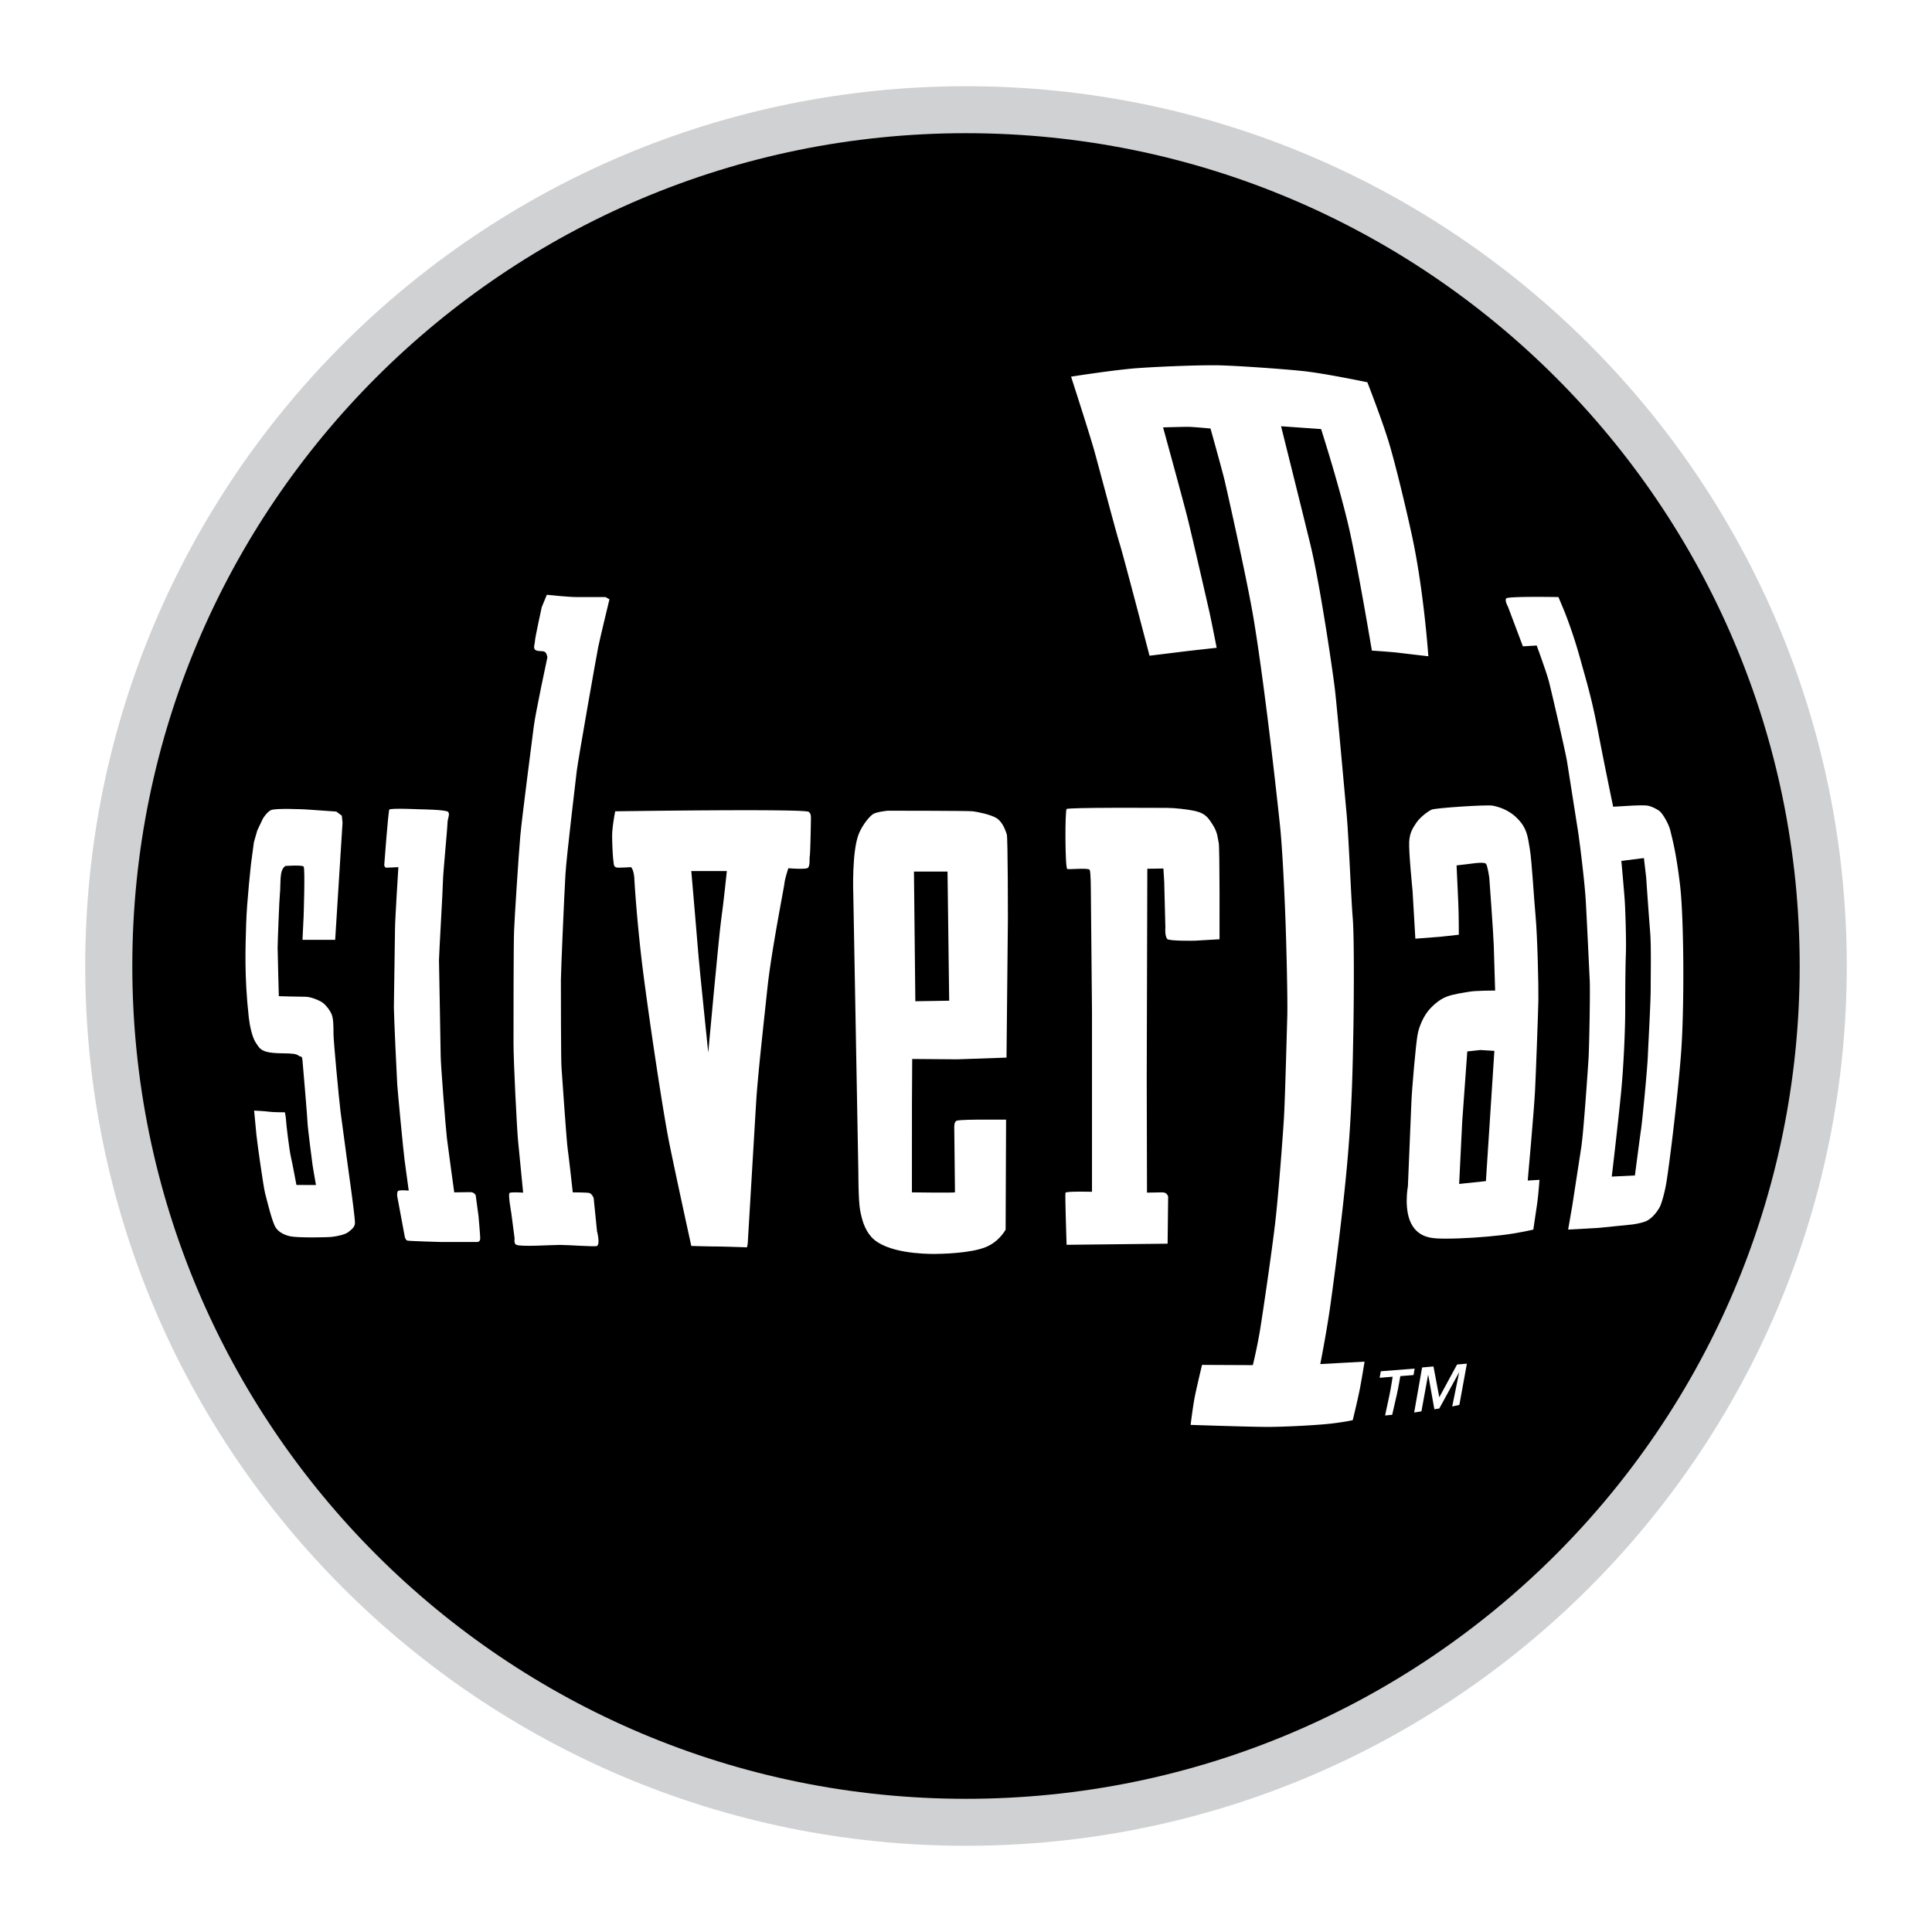 <svg xmlns="http://www.w3.org/2000/svg" width="2500" height="2500" viewBox="0 0 192.756 192.756"><g fill-rule="evenodd" clip-rule="evenodd"><path fill="#fff" d="M0 0h192.756v192.756H0V0z"/><path d="M96.378 184.155c48.532 0 87.874-39.301 87.874-87.777S144.91 8.602 96.378 8.602c-48.528 0-87.874 39.3-87.874 87.776s39.346 87.777 87.874 87.777z" fill="#d0d1d3"/><path d="M96.378 179.468c45.938 0 83.177-37.203 83.177-83.09s-37.238-83.09-83.177-83.09c-45.935 0-83.177 37.203-83.177 83.09s37.242 83.09 83.177 83.09z"/><path d="M156.453 122.676l3.059-.171 3.322-.336s.896-.113 1.404-.338c.51-.224 1.037-.824 1.342-1.38.188-.346.461-1.316.631-2.22.275-1.481 1.152-8.541 1.502-13.055.348-4.512.299-13.528-.094-16.869-.395-3.336-.791-4.667-.959-5.4-.168-.729-.787-1.741-1.068-1.966-.283-.225-.844-.507-1.238-.564-.398-.055-1.52 0-1.52 0l-1.887.112c-.004 0-.832-3.974-1.5-7.463-.633-3.334-1.125-4.9-1.748-7.154a48.746 48.746 0 0 0-1.527-4.651c-.225-.561-.686-1.653-.686-1.653s-5.039-.091-5.209.133c-.17.227.17.822.17.822l1.492 3.962 1.377-.082s1.014 2.754 1.238 3.658c.227.898 1.633 6.914 1.801 7.982.17 1.07.902 5.739 1.072 6.807.17 1.072.676 5.119.789 7.087.111 1.966.336 6.75.391 7.873.059 1.126-.055 6.75-.113 7.705-.057.957-.502 7.482-.73 8.944l-.9 5.85-.411 2.367zM68.971 124.308s1.856.055 2.533.055c.677 0 3.024.084 3.024.084l.073-.366s.655-11.059.844-14.171c.154-2.536.715-7.506 1.125-11.365.392-3.655 1.636-9.896 1.693-10.405.052-.504.392-1.517.392-1.517 0 .002 1.817.154 1.972-.056.212-.291.113-.9.167-1.183.058-.279.113-3.485.113-3.713 0-.225.006-.513-.222-.673-.491-.331-19.307-.054-19.307-.054s-.304 1.529-.304 2.433c0 .901.071 2.121.125 2.515.058.394 0 .673.507.673.51 0 1.241-.051 1.241-.051.279.221.337 1.068.337 1.068s.157 3.082.676 7.703c.45 3.992 2.097 15.239 2.843 18.9.639 3.144 2.168 10.123 2.168 10.123z" fill="#fff"/><path d="M160.805 117.388l2.311-.113s.504-3.88.615-4.611c.113-.73.623-5.961.678-7.369.057-1.407.281-5.287.281-6.692 0-1.407.059-4.329-.057-5.625a553.004 553.004 0 0 1-.395-5.454l-.225-1.915-2.25.283s.281 3.094.336 3.938c.059.843.17 4.05.111 5.455-.053 1.407-.061 4.117-.061 5.473 0 1.802-.148 5.601-.428 8.379-.352 3.532-.916 8.251-.916 8.251z"/><path d="M145.322 86.342l1.857-.224s.9-.116 1.07.055c.17.169.338 1.408.338 1.408s.408 5.567.447 6.747c.047 1.338.135 4.499.135 4.499s-1.934 0-2.555.113c-.619.111-1.574.224-2.309.507-.732.281-1.463.955-1.857 1.465-.395.503-.846 1.4-1.014 2.303-.17.9-.562 5.345-.619 6.749-.053 1.408-.348 8.38-.348 8.38s-.492 2.597.516 4.051c.828 1.191 2.117 1.183 3.301 1.183 1.6 0 3.686-.136 5.492-.343 1.73-.2 3.203-.558 3.203-.558s.281-1.857.391-2.644c.113-.788.225-2.32.225-2.32l-1.174.07s.625-6.912.729-8.941c.088-1.747.309-7.763.334-9.056.025-1.354-.092-6.344-.279-8.382-.178-1.909-.367-5.461-.576-6.711-.211-1.247-.268-2.008-1.172-2.964-.898-.955-1.969-1.237-2.533-1.349-.561-.113-5.686.224-6.08.394s-1.184.786-1.521 1.292c-.338.51-.674.956-.729 1.912-.059.958.336 4.896.336 4.896l.279 4.779 2.51-.194 1.828-.201s0-2.023-.055-3.204c-.058-1.182-.17-3.712-.17-3.712z" fill="#fff"/><path d="M146.391 104.903l-.506 7.008-.305 6.211 2.67-.282.844-12.994-1.403-.086-1.3.143z"/><path d="M124.996 136.2l-5.068-.025s-.502 2.085-.707 3.092c-.201.977-.432 2.895-.432 2.895s5.926.201 7.67.201c1.746 0 5.012-.171 6.42-.34 1.406-.168 2.084-.335 2.084-.335s.443-1.789.693-3.039c.17-.831.486-2.798.486-2.798l-4.418.243s.646-3.239 1.041-6.104c.395-2.869 1.24-9.198 1.688-14.401.449-5.202.51-9.505.564-12.317.057-2.812.111-9.674-.055-11.698-.17-2.026-.395-8.1-.623-10.518-.225-2.42-.932-10.348-1.152-12.262-.229-1.915-1.492-10.519-2.447-14.453-.959-3.938-2.928-11.814-2.928-11.814l3.994.282s2.033 6.322 2.955 10.64c.904 4.234 2.111 11.464 2.111 11.464s1.861.113 2.762.225c.9.112 2.873.337 2.873.337 0 .002-.445-6.541-1.635-12.036-.533-2.47-1.691-7.369-2.42-9.674-.734-2.306-2.029-5.625-2.029-5.625s-4.277-.898-6.473-1.125c-2.197-.225-6.254-.504-8.109-.562-1.857-.055-6.08.112-8.389.279-2.309.17-6.59.847-6.59.847s1.803 5.57 2.309 7.366c.506 1.803 2.084 7.818 2.533 9.281.451 1.466 2.984 11.194 2.984 11.194s2.311-.282 3.211-.394c.9-.113 3.488-.395 3.488-.395s-.482-2.476-.703-3.486c-.229-1.013-1.748-7.647-2.199-9.45-.449-1.799-2.445-9.056-2.445-9.056s1.971-.054 2.479-.054c.506 0 2.254.169 2.254.169s1.18 4.217 1.406 5.173c.225.955 2.289 10.093 2.928 14.003.893 5.473 1.869 13.598 2.592 20.363.291 2.749.506 8.154.561 9.729.059 1.575.229 7.591.17 9.505-.057 1.915-.225 8.325-.336 10.124-.115 1.799-.51 7.199-.848 10.181-.34 2.979-1.238 9.057-1.52 10.801a52.175 52.175 0 0 1-.73 3.567z" fill="#fff"/><path d="M106.414 124.194l10.078-.111.055-4.724c-.113-.228-.225-.397-.615-.397-.395 0-1.496.027-1.496.027s-.027-9.814-.027-11.443c0-1.633.059-20.87.059-20.87l1.604-.024.082 1.32.115 4.556s-.078.764.17 1.144c.154.236 2.758.182 2.758.182l2.475-.143s.031-9.171-.08-9.623c-.113-.447-.086-1.011-.596-1.796-.504-.79-.785-1.238-2.193-1.462-1.408-.228-2.139-.228-2.869-.228-.734 0-9.352-.055-9.518.115-.17.167-.16 5.928.066 5.986.225.057 2.127-.137 2.238.085.115.227.115 2.141.115 2.141l.113 11.981v17.996s-2.619-.07-2.648.097c-.05.283.114 5.191.114 5.191zM91.012 105.653l4.48.036 4.928-.171.139-13.891s0-8.043-.111-8.379c-.113-.34-.389-1.217-1.008-1.614-.621-.391-1.979-.637-2.373-.691-.394-.058-8.503-.058-8.503-.058s-1.125.112-1.463.34c-.34.221-.995.995-1.38 1.875-.761 1.724-.588 6.107-.588 6.107l.506 27.786s0 2.813.169 3.714c.164.901.425 1.92 1.123 2.7 1.462 1.629 5.288 1.699 6.262 1.699.731 0 3.655-.063 5.168-.687 1.367-.563 1.971-1.743 1.971-1.743l.045-10.972h-2.633c0 .004-2.028 0-2.31.115-.282.113-.225.79-.225.79l.07 6.353c-.227.058-4.296 0-4.296 0l.003-8.887.026-4.422z" fill="#fff"/><path d="M91.185 86.958l.139 12.937 3.376-.055-.166-12.882h-3.349zM70.661 105.016s1.068-11.701 1.292-13.272c.229-1.578.564-4.839.564-4.839h-3.546s.676 7.818.731 8.607c.058.785.959 9.504.959 9.504z"/><path d="M50.838 119.02c-.167.112.169 1.966.169 1.966l.337 2.588s-.094.51.17.621c.525.219 3.45.01 4.348.01.901 0 3.547.209 3.704.104.333-.222 0-1.463 0-1.463l-.336-3.321s-.17-.446-.452-.504c-.282-.058-1.632-.058-1.632-.058s-.395-3.598-.507-4.329c-.112-.731-.564-7.424-.619-8.157-.058-.729-.058-7.932-.058-8.717s.34-8.662.453-10.519c.112-1.857 1.013-9.28 1.125-10.291.115-1.013 1.972-11.531 2.142-12.377.167-.84 1.123-4.778 1.123-4.778l-.392-.225H57.54c-.844 0-2.982-.228-2.982-.228l-.51 1.237s-.677 3.095-.677 3.377c0 .279-.221.731.058.898.283.17.677.058.901.17.228.112.282.561.282.561 0 .003-1.183 5.513-1.353 6.862-.167 1.351-1.18 9.056-1.35 10.97-.169 1.908-.564 8.043-.619 9.393-.058 1.35-.058 9.281-.058 11.247 0 1.915.34 8.553.452 9.732.113 1.18.51 5.2.51 5.2s-1.187-.082-1.356.031zM40.778 118.789s-.975-.106-1.086.061c-.113.17-.058.51-.058.51l.733 3.936s.055.421.282.479c.222.054 3.379.14 3.379.14h3.544c.227 0 .339-.112.339-.395 0-.279-.17-2.193-.17-2.193l-.282-2.081s-.139-.306-.534-.306c-.394 0-1.605.023-1.605.023s-.618-4.444-.731-5.397c-.115-.955-.622-7.369-.622-8.212 0-.844-.17-9.056-.17-9.56 0-.509.395-7.202.395-7.878 0-.674.452-5.339.452-5.792 0-.453.282-.898.058-1.126-.228-.224-2.761-.252-2.761-.252s-2.985-.142-3.098.028c-.112.17-.506 5.512-.506 5.512s0 .282.224.282c.228 0 1.184-.054 1.184-.054s-.336 5.284-.336 6.186c0 .898-.113 6.975-.113 7.761s.282 6.917.337 7.76c.058.844.622 6.75.733 7.536.114.787.412 3.032.412 3.032zM25.578 113.18c.092.925.701 5.193.862 5.834.276 1.089.68 2.709.993 3.331.312.628 1.062.906 1.559 1.008.804.153 3.589.108 4.142.048.549-.062 1.323-.242 1.604-.467.282-.225.677-.482.677-.932 0-.452-.341-2.982-.341-2.982s-.928-6.75-1.098-8.1c-.167-1.351-.704-7.088-.704-7.761 0-.677 0-1.463-.167-1.914-.17-.449-.621-1.011-.959-1.238-.339-.222-1.128-.561-1.689-.561-.561 0-2.639-.056-2.639-.056s-.119-4.332-.119-4.839c0-.503.17-4.947.224-5.346.058-.392.021-1.295.113-1.966.094-.674.449-.843.449-.843s1.636-.113 1.805.058c.167.167 0 5.006 0 5.006l-.111 2.305h3.261l.734-11.674-.07-.71-.554-.411-3.094-.216s-3.009-.146-3.434.076c-.425.218-.79.837-.79.837l-.564 1.186-.337 1.181-.279 2.084s-.431 3.838-.494 6.073c-.061 2.242-.203 5.103.264 9.335.085.773.343 1.969.68 2.476.337.507.461.783 1.181.956 1.061.255 2.679-.006 3.094.357.23.201.344-.079.401.485.054.562.506 5.903.506 6.244 0 .337.445 3.823.503 4.22.058.395.337 1.967.337 1.967l-1.951-.007c0 .003-.383-2.075-.552-2.804-.17-.733-.479-3.376-.479-3.602 0-.224-.115-.842-.115-.842s-1.235 0-1.575-.058c-.336-.056-1.499-.113-1.499-.113l.225 2.375zM143.598 139.407l1.773-3.268.98-.088-.75 4.116-.713.157.697-3.439.004.003-1.99 3.637-.492.079-.609-3.415h-.021l-.66 3.622-.725.118.791-4.497 1.135-.1.58 3.075zm-2.569-2.218l-1.322.108s-.186 1.156-.363 1.915c-.18.761-.447 1.944-.447 1.944l-.707.067s.258-1.178.441-2.058c.182-.883.312-1.809.312-1.809l-1.299.106.121-.652 3.373-.264-.109.643z" fill="#fff"/></g></svg>